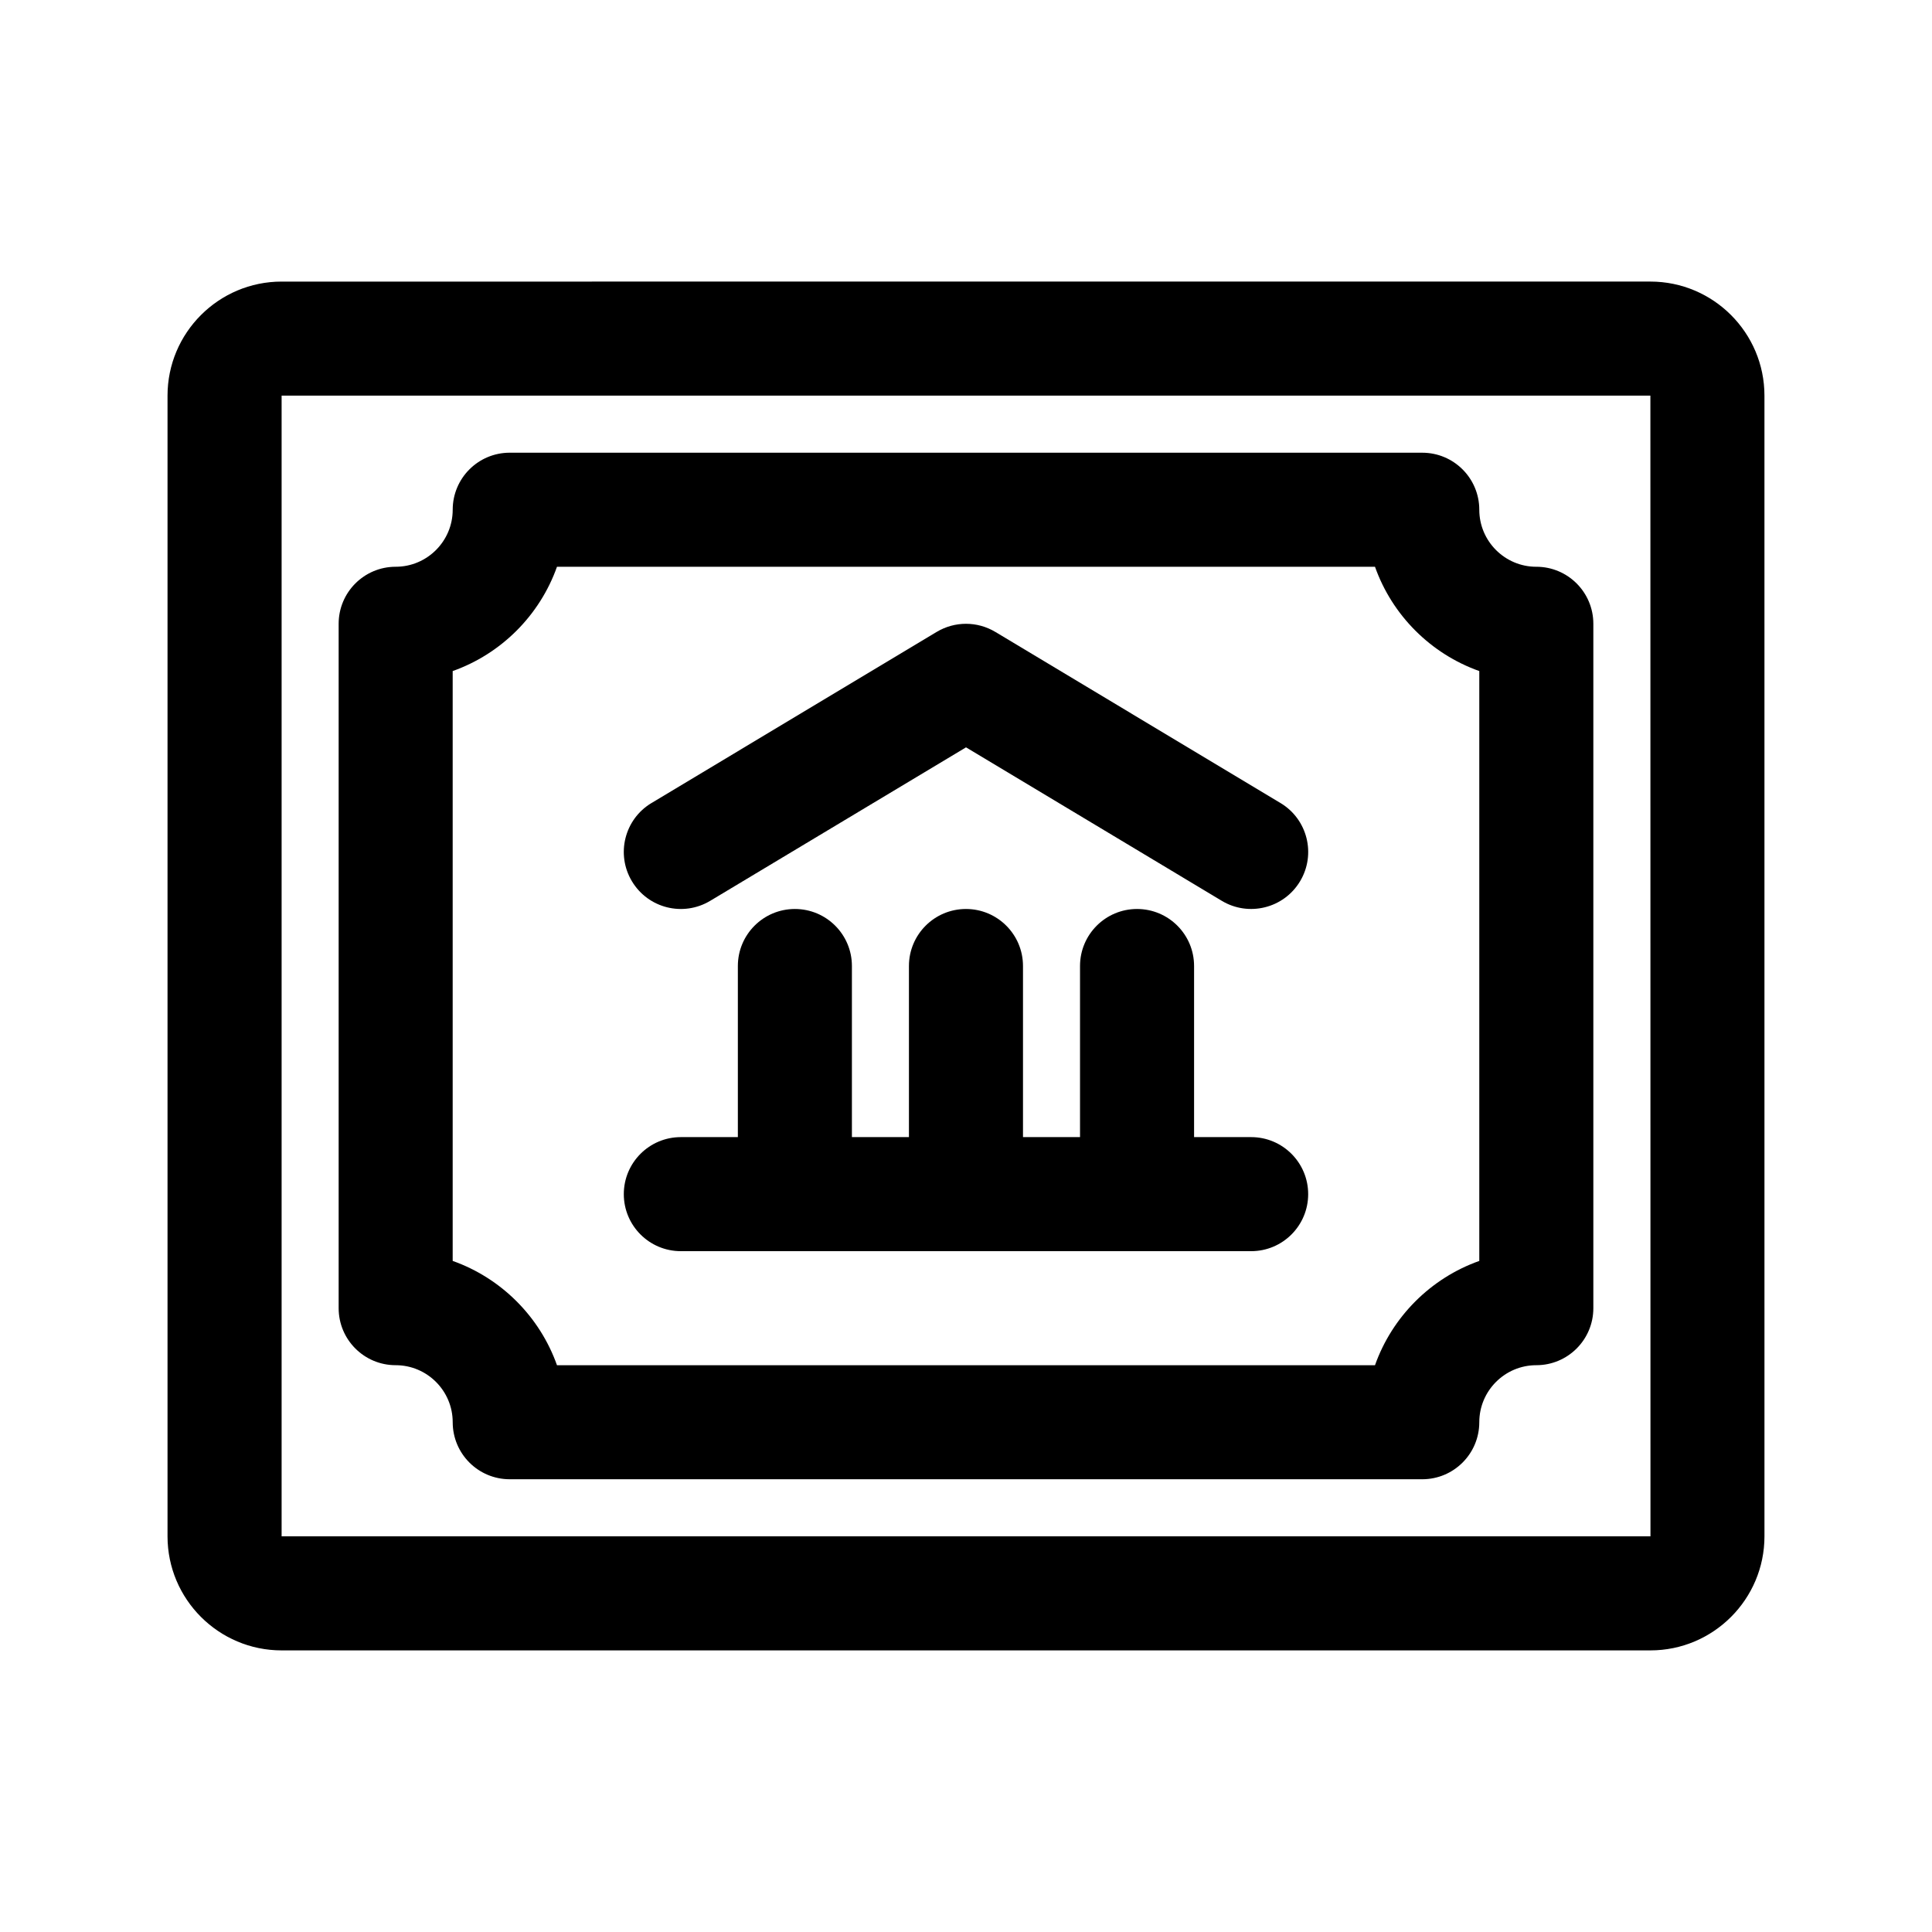 <?xml version="1.0" encoding="UTF-8"?>
<!-- Uploaded to: ICON Repo, www.iconrepo.com, Generator: ICON Repo Mixer Tools -->
<svg fill="#000000" width="800px" height="800px" version="1.1" viewBox="144 144 512 512" xmlns="http://www.w3.org/2000/svg">
 <g>
  <path d="m311.47 377.55c-4.297-7.16-1.98-16.445 5.18-20.738l75.57-45.344c4.797-2.875 10.762-2.875 15.559 0l75.57 45.344c7.16 4.297 9.477 13.578 5.18 20.738-4.301 7.168-13.598 9.465-20.738 5.18l-67.789-40.676-67.793 40.676c-7.164 4.301-16.445 1.98-20.738-5.18z"/>
  <path d="m490.68 460.46c0 8.348-6.766 15.113-15.113 15.113h-151.14c-8.348 0-15.113-6.766-15.113-15.113 0-8.348 6.766-15.113 15.113-15.113h15.113v-45.344c0-8.348 6.766-15.113 15.113-15.113s15.113 6.766 15.113 15.113v45.344h15.113v-45.344c0-8.348 6.766-15.113 15.113-15.113 8.348 0 15.113 6.766 15.113 15.113v45.344h15.113v-45.344c0-8.348 6.766-15.113 15.113-15.113 8.348 0 15.113 6.766 15.113 15.113v45.344h15.113c8.359-0.004 15.125 6.766 15.125 15.113z"/>
  <path d="m218.63 581.37h362.74c16.672 0 30.23-13.559 30.23-30.23l-0.004-302.29c0-16.672-13.559-30.23-30.23-30.23l-362.74 0.004c-16.672 0-30.23 13.559-30.23 30.23v302.29c0 16.668 13.559 30.227 30.23 30.227zm0-332.52h362.74l0.02 302.29h-362.76z"/>
  <path d="m551.14 294.2c-8.332 0-15.113-6.781-15.113-15.113 0-8.348-6.766-15.113-15.113-15.113l-241.83-0.004c-8.348 0-15.113 6.766-15.113 15.113 0 8.332-6.781 15.113-15.113 15.113-8.348 0-15.113 6.766-15.113 15.113v181.37c0 8.348 6.766 15.113 15.113 15.113 8.332 0 15.113 6.781 15.113 15.113 0 8.348 6.766 15.113 15.113 15.113h241.83c8.348 0 15.113-6.766 15.113-15.113 0-8.332 6.781-15.113 15.113-15.113 8.348 0 15.113-6.766 15.113-15.113v-181.37c0-8.348-6.766-15.113-15.113-15.113zm-15.113 183.96c-12.863 4.559-23.078 14.777-27.641 27.641l-216.78-0.004c-4.559-12.863-14.777-23.078-27.641-27.641v-156.32c12.863-4.559 23.078-14.777 27.641-27.641h216.78c4.559 12.863 14.777 23.078 27.641 27.641z"/>
 </g>
</svg>